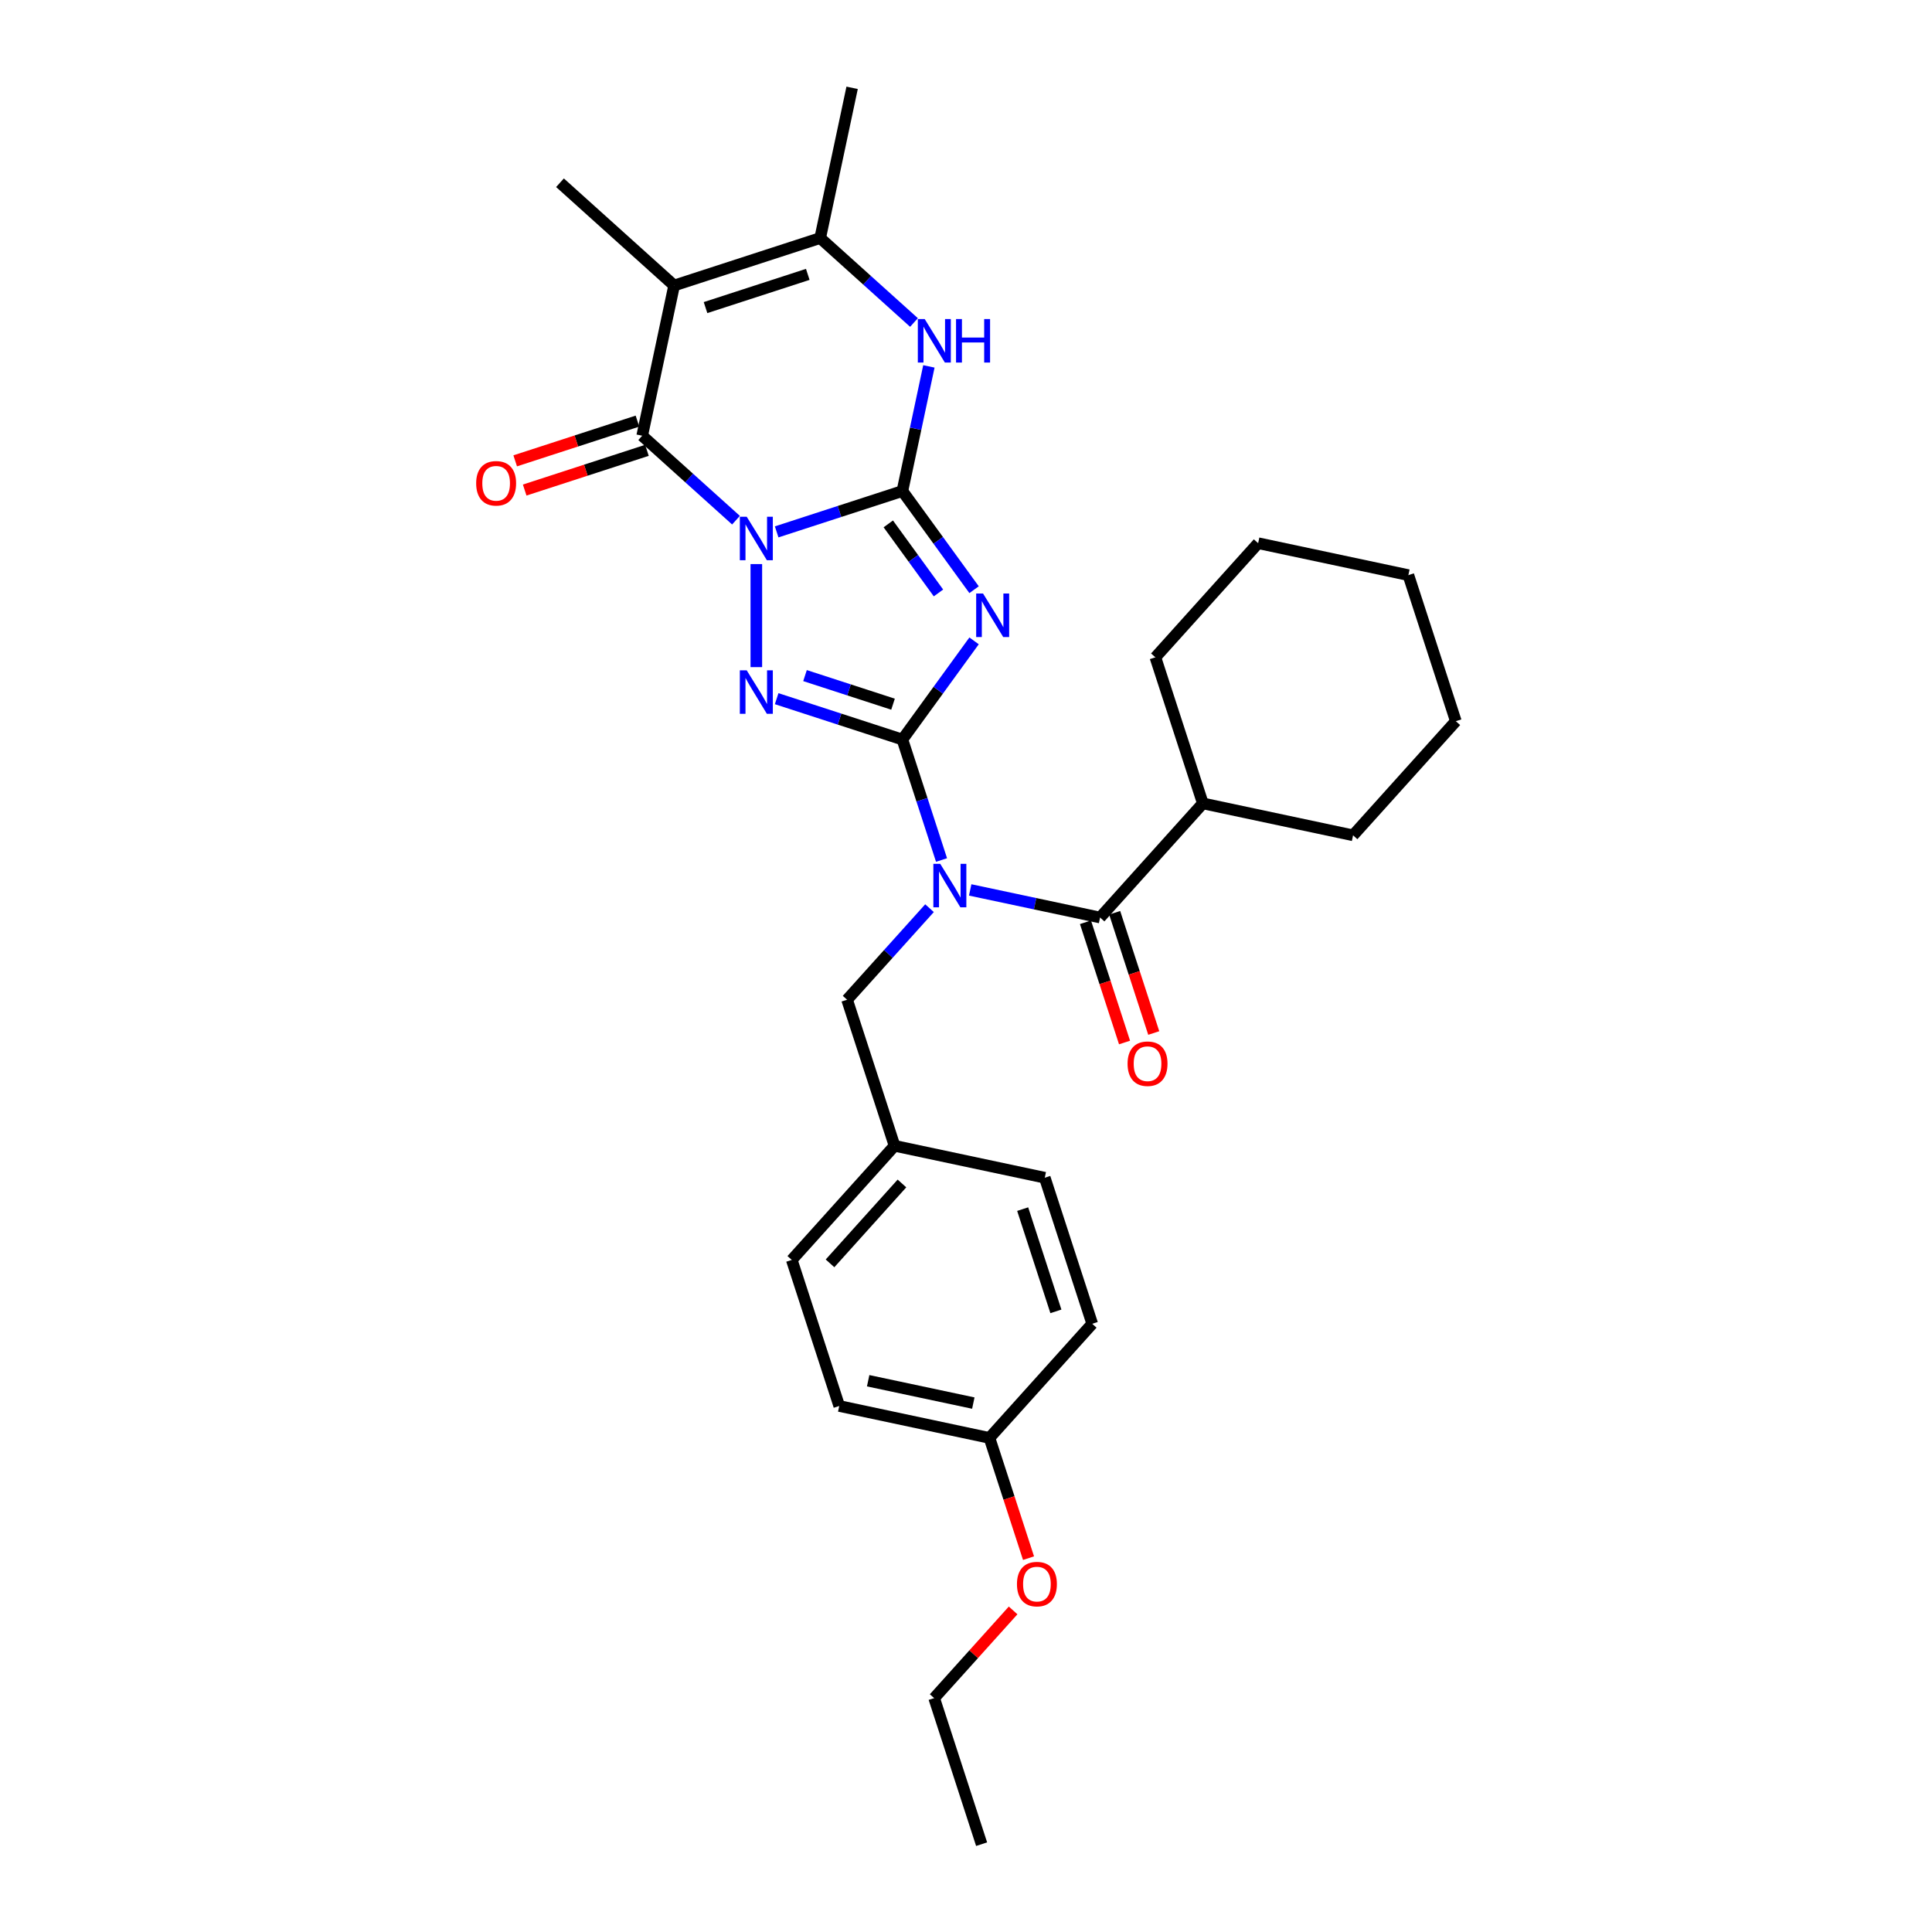 <?xml version='1.0' encoding='iso-8859-1'?>
<svg version='1.1' baseProfile='full'
              xmlns='http://www.w3.org/2000/svg'
                      xmlns:rdkit='http://www.rdkit.org/xml'
                      xmlns:xlink='http://www.w3.org/1999/xlink'
                  xml:space='preserve'
width='1000px' height='1000px' viewBox='0 0 1000 1000'>
<!-- END OF HEADER -->
<rect style='opacity:1.0;fill:#FFFFFF;stroke:none' width='1000' height='1000' x='0' y='0'> </rect>
<path class='bond-0' d='M 402,275.303 L 434.538,264.73' style='fill:none;fill-rule:evenodd;stroke:#0000FF;stroke-width:6px;stroke-linecap:butt;stroke-linejoin:miter;stroke-opacity:1' />
<path class='bond-0' d='M 434.538,264.73 L 467.077,254.158' style='fill:none;fill-rule:evenodd;stroke:#000000;stroke-width:6px;stroke-linecap:butt;stroke-linejoin:miter;stroke-opacity:1' />
<path class='bond-3' d='M 391.475,291.966 L 391.475,345.303' style='fill:none;fill-rule:evenodd;stroke:#0000FF;stroke-width:6px;stroke-linecap:butt;stroke-linejoin:miter;stroke-opacity:1' />
<path class='bond-4' d='M 380.95,269.246 L 356.675,247.389' style='fill:none;fill-rule:evenodd;stroke:#0000FF;stroke-width:6px;stroke-linecap:butt;stroke-linejoin:miter;stroke-opacity:1' />
<path class='bond-4' d='M 356.675,247.389 L 332.4,225.531' style='fill:none;fill-rule:evenodd;stroke:#000000;stroke-width:6px;stroke-linecap:butt;stroke-linejoin:miter;stroke-opacity:1' />
<path class='bond-2' d='M 467.077,254.158 L 485.629,279.692' style='fill:none;fill-rule:evenodd;stroke:#000000;stroke-width:6px;stroke-linecap:butt;stroke-linejoin:miter;stroke-opacity:1' />
<path class='bond-2' d='M 485.629,279.692 L 504.18,305.226' style='fill:none;fill-rule:evenodd;stroke:#0000FF;stroke-width:6px;stroke-linecap:butt;stroke-linejoin:miter;stroke-opacity:1' />
<path class='bond-2' d='M 459.78,271.163 L 472.766,289.037' style='fill:none;fill-rule:evenodd;stroke:#000000;stroke-width:6px;stroke-linecap:butt;stroke-linejoin:miter;stroke-opacity:1' />
<path class='bond-2' d='M 472.766,289.037 L 485.752,306.911' style='fill:none;fill-rule:evenodd;stroke:#0000FF;stroke-width:6px;stroke-linecap:butt;stroke-linejoin:miter;stroke-opacity:1' />
<path class='bond-7' d='M 467.077,254.158 L 473.934,221.902' style='fill:none;fill-rule:evenodd;stroke:#000000;stroke-width:6px;stroke-linecap:butt;stroke-linejoin:miter;stroke-opacity:1' />
<path class='bond-7' d='M 473.934,221.902 L 480.79,189.645' style='fill:none;fill-rule:evenodd;stroke:#0000FF;stroke-width:6px;stroke-linecap:butt;stroke-linejoin:miter;stroke-opacity:1' />
<path class='bond-1' d='M 467.077,382.781 L 434.538,372.208' style='fill:none;fill-rule:evenodd;stroke:#000000;stroke-width:6px;stroke-linecap:butt;stroke-linejoin:miter;stroke-opacity:1' />
<path class='bond-1' d='M 434.538,372.208 L 402,361.636' style='fill:none;fill-rule:evenodd;stroke:#0000FF;stroke-width:6px;stroke-linecap:butt;stroke-linejoin:miter;stroke-opacity:1' />
<path class='bond-1' d='M 462.229,364.488 L 439.451,357.088' style='fill:none;fill-rule:evenodd;stroke:#000000;stroke-width:6px;stroke-linecap:butt;stroke-linejoin:miter;stroke-opacity:1' />
<path class='bond-1' d='M 439.451,357.088 L 416.674,349.687' style='fill:none;fill-rule:evenodd;stroke:#0000FF;stroke-width:6px;stroke-linecap:butt;stroke-linejoin:miter;stroke-opacity:1' />
<path class='bond-5' d='M 467.077,382.781 L 477.208,413.96' style='fill:none;fill-rule:evenodd;stroke:#000000;stroke-width:6px;stroke-linecap:butt;stroke-linejoin:miter;stroke-opacity:1' />
<path class='bond-5' d='M 477.208,413.96 L 487.339,445.14' style='fill:none;fill-rule:evenodd;stroke:#0000FF;stroke-width:6px;stroke-linecap:butt;stroke-linejoin:miter;stroke-opacity:1' />
<path class='bond-30' d='M 467.077,382.781 L 485.629,357.247' style='fill:none;fill-rule:evenodd;stroke:#000000;stroke-width:6px;stroke-linecap:butt;stroke-linejoin:miter;stroke-opacity:1' />
<path class='bond-30' d='M 485.629,357.247 L 504.18,331.713' style='fill:none;fill-rule:evenodd;stroke:#0000FF;stroke-width:6px;stroke-linecap:butt;stroke-linejoin:miter;stroke-opacity:1' />
<path class='bond-6' d='M 332.4,225.531 L 348.927,147.775' style='fill:none;fill-rule:evenodd;stroke:#000000;stroke-width:6px;stroke-linecap:butt;stroke-linejoin:miter;stroke-opacity:1' />
<path class='bond-11' d='M 329.943,217.971 L 298.303,228.252' style='fill:none;fill-rule:evenodd;stroke:#000000;stroke-width:6px;stroke-linecap:butt;stroke-linejoin:miter;stroke-opacity:1' />
<path class='bond-11' d='M 298.303,228.252 L 266.662,238.532' style='fill:none;fill-rule:evenodd;stroke:#FF0000;stroke-width:6px;stroke-linecap:butt;stroke-linejoin:miter;stroke-opacity:1' />
<path class='bond-11' d='M 334.856,233.092 L 303.216,243.372' style='fill:none;fill-rule:evenodd;stroke:#000000;stroke-width:6px;stroke-linecap:butt;stroke-linejoin:miter;stroke-opacity:1' />
<path class='bond-11' d='M 303.216,243.372 L 271.575,253.653' style='fill:none;fill-rule:evenodd;stroke:#FF0000;stroke-width:6px;stroke-linecap:butt;stroke-linejoin:miter;stroke-opacity:1' />
<path class='bond-9' d='M 502.167,460.62 L 535.782,467.765' style='fill:none;fill-rule:evenodd;stroke:#0000FF;stroke-width:6px;stroke-linecap:butt;stroke-linejoin:miter;stroke-opacity:1' />
<path class='bond-9' d='M 535.782,467.765 L 569.398,474.911' style='fill:none;fill-rule:evenodd;stroke:#000000;stroke-width:6px;stroke-linecap:butt;stroke-linejoin:miter;stroke-opacity:1' />
<path class='bond-10' d='M 481.117,470.072 L 459.784,493.765' style='fill:none;fill-rule:evenodd;stroke:#0000FF;stroke-width:6px;stroke-linecap:butt;stroke-linejoin:miter;stroke-opacity:1' />
<path class='bond-10' d='M 459.784,493.765 L 438.451,517.458' style='fill:none;fill-rule:evenodd;stroke:#000000;stroke-width:6px;stroke-linecap:butt;stroke-linejoin:miter;stroke-opacity:1' />
<path class='bond-8' d='M 348.927,147.775 L 424.53,123.211' style='fill:none;fill-rule:evenodd;stroke:#000000;stroke-width:6px;stroke-linecap:butt;stroke-linejoin:miter;stroke-opacity:1' />
<path class='bond-8' d='M 365.181,159.211 L 418.102,142.016' style='fill:none;fill-rule:evenodd;stroke:#000000;stroke-width:6px;stroke-linecap:butt;stroke-linejoin:miter;stroke-opacity:1' />
<path class='bond-14' d='M 348.927,147.775 L 289.852,94.584' style='fill:none;fill-rule:evenodd;stroke:#000000;stroke-width:6px;stroke-linecap:butt;stroke-linejoin:miter;stroke-opacity:1' />
<path class='bond-31' d='M 473.08,166.925 L 448.805,145.068' style='fill:none;fill-rule:evenodd;stroke:#0000FF;stroke-width:6px;stroke-linecap:butt;stroke-linejoin:miter;stroke-opacity:1' />
<path class='bond-31' d='M 448.805,145.068 L 424.53,123.211' style='fill:none;fill-rule:evenodd;stroke:#000000;stroke-width:6px;stroke-linecap:butt;stroke-linejoin:miter;stroke-opacity:1' />
<path class='bond-17' d='M 424.53,123.211 L 441.057,45.455' style='fill:none;fill-rule:evenodd;stroke:#000000;stroke-width:6px;stroke-linecap:butt;stroke-linejoin:miter;stroke-opacity:1' />
<path class='bond-12' d='M 561.838,477.367 L 571.948,508.483' style='fill:none;fill-rule:evenodd;stroke:#000000;stroke-width:6px;stroke-linecap:butt;stroke-linejoin:miter;stroke-opacity:1' />
<path class='bond-12' d='M 571.948,508.483 L 582.058,539.599' style='fill:none;fill-rule:evenodd;stroke:#FF0000;stroke-width:6px;stroke-linecap:butt;stroke-linejoin:miter;stroke-opacity:1' />
<path class='bond-12' d='M 576.958,472.454 L 587.068,503.57' style='fill:none;fill-rule:evenodd;stroke:#000000;stroke-width:6px;stroke-linecap:butt;stroke-linejoin:miter;stroke-opacity:1' />
<path class='bond-12' d='M 587.068,503.57 L 597.179,534.686' style='fill:none;fill-rule:evenodd;stroke:#FF0000;stroke-width:6px;stroke-linecap:butt;stroke-linejoin:miter;stroke-opacity:1' />
<path class='bond-13' d='M 569.398,474.911 L 622.589,415.836' style='fill:none;fill-rule:evenodd;stroke:#000000;stroke-width:6px;stroke-linecap:butt;stroke-linejoin:miter;stroke-opacity:1' />
<path class='bond-15' d='M 438.451,517.458 L 463.015,593.061' style='fill:none;fill-rule:evenodd;stroke:#000000;stroke-width:6px;stroke-linecap:butt;stroke-linejoin:miter;stroke-opacity:1' />
<path class='bond-23' d='M 622.589,415.836 L 598.025,340.233' style='fill:none;fill-rule:evenodd;stroke:#000000;stroke-width:6px;stroke-linecap:butt;stroke-linejoin:miter;stroke-opacity:1' />
<path class='bond-24' d='M 622.589,415.836 L 700.345,432.363' style='fill:none;fill-rule:evenodd;stroke:#000000;stroke-width:6px;stroke-linecap:butt;stroke-linejoin:miter;stroke-opacity:1' />
<path class='bond-18' d='M 463.015,593.061 L 540.772,609.588' style='fill:none;fill-rule:evenodd;stroke:#000000;stroke-width:6px;stroke-linecap:butt;stroke-linejoin:miter;stroke-opacity:1' />
<path class='bond-19' d='M 463.015,593.061 L 409.824,652.135' style='fill:none;fill-rule:evenodd;stroke:#000000;stroke-width:6px;stroke-linecap:butt;stroke-linejoin:miter;stroke-opacity:1' />
<path class='bond-19' d='M 466.852,612.56 L 429.618,653.912' style='fill:none;fill-rule:evenodd;stroke:#000000;stroke-width:6px;stroke-linecap:butt;stroke-linejoin:miter;stroke-opacity:1' />
<path class='bond-16' d='M 512.145,744.266 L 434.389,727.738' style='fill:none;fill-rule:evenodd;stroke:#000000;stroke-width:6px;stroke-linecap:butt;stroke-linejoin:miter;stroke-opacity:1' />
<path class='bond-16' d='M 503.787,726.235 L 449.358,714.666' style='fill:none;fill-rule:evenodd;stroke:#000000;stroke-width:6px;stroke-linecap:butt;stroke-linejoin:miter;stroke-opacity:1' />
<path class='bond-22' d='M 512.145,744.266 L 522.255,775.381' style='fill:none;fill-rule:evenodd;stroke:#000000;stroke-width:6px;stroke-linecap:butt;stroke-linejoin:miter;stroke-opacity:1' />
<path class='bond-22' d='M 522.255,775.381 L 532.365,806.497' style='fill:none;fill-rule:evenodd;stroke:#FF0000;stroke-width:6px;stroke-linecap:butt;stroke-linejoin:miter;stroke-opacity:1' />
<path class='bond-32' d='M 512.145,744.266 L 565.336,685.191' style='fill:none;fill-rule:evenodd;stroke:#000000;stroke-width:6px;stroke-linecap:butt;stroke-linejoin:miter;stroke-opacity:1' />
<path class='bond-20' d='M 540.772,609.588 L 565.336,685.191' style='fill:none;fill-rule:evenodd;stroke:#000000;stroke-width:6px;stroke-linecap:butt;stroke-linejoin:miter;stroke-opacity:1' />
<path class='bond-20' d='M 529.336,625.841 L 546.531,678.763' style='fill:none;fill-rule:evenodd;stroke:#000000;stroke-width:6px;stroke-linecap:butt;stroke-linejoin:miter;stroke-opacity:1' />
<path class='bond-21' d='M 409.824,652.135 L 434.389,727.738' style='fill:none;fill-rule:evenodd;stroke:#000000;stroke-width:6px;stroke-linecap:butt;stroke-linejoin:miter;stroke-opacity:1' />
<path class='bond-25' d='M 524.388,833.552 L 503.953,856.248' style='fill:none;fill-rule:evenodd;stroke:#FF0000;stroke-width:6px;stroke-linecap:butt;stroke-linejoin:miter;stroke-opacity:1' />
<path class='bond-25' d='M 503.953,856.248 L 483.518,878.943' style='fill:none;fill-rule:evenodd;stroke:#000000;stroke-width:6px;stroke-linecap:butt;stroke-linejoin:miter;stroke-opacity:1' />
<path class='bond-28' d='M 598.025,340.233 L 651.216,281.158' style='fill:none;fill-rule:evenodd;stroke:#000000;stroke-width:6px;stroke-linecap:butt;stroke-linejoin:miter;stroke-opacity:1' />
<path class='bond-27' d='M 700.345,432.363 L 753.537,373.288' style='fill:none;fill-rule:evenodd;stroke:#000000;stroke-width:6px;stroke-linecap:butt;stroke-linejoin:miter;stroke-opacity:1' />
<path class='bond-26' d='M 483.518,878.943 L 508.083,954.545' style='fill:none;fill-rule:evenodd;stroke:#000000;stroke-width:6px;stroke-linecap:butt;stroke-linejoin:miter;stroke-opacity:1' />
<path class='bond-29' d='M 753.537,373.288 L 728.972,297.686' style='fill:none;fill-rule:evenodd;stroke:#000000;stroke-width:6px;stroke-linecap:butt;stroke-linejoin:miter;stroke-opacity:1' />
<path class='bond-33' d='M 651.216,281.158 L 728.972,297.686' style='fill:none;fill-rule:evenodd;stroke:#000000;stroke-width:6px;stroke-linecap:butt;stroke-linejoin:miter;stroke-opacity:1' />
<path  class='atom-0' d='M 386.499 267.466
L 393.875 279.39
Q 394.607 280.567, 395.783 282.697
Q 396.96 284.828, 397.023 284.955
L 397.023 267.466
L 400.012 267.466
L 400.012 289.979
L 396.928 289.979
L 389.011 276.942
Q 388.088 275.416, 387.103 273.667
Q 386.149 271.918, 385.863 271.378
L 385.863 289.979
L 382.937 289.979
L 382.937 267.466
L 386.499 267.466
' fill='#0000FF'/>
<path  class='atom-3' d='M 508.826 307.213
L 516.203 319.137
Q 516.934 320.314, 518.111 322.444
Q 519.287 324.574, 519.351 324.702
L 519.351 307.213
L 522.34 307.213
L 522.34 329.726
L 519.255 329.726
L 511.338 316.689
Q 510.416 315.162, 509.43 313.414
Q 508.476 311.665, 508.19 311.124
L 508.19 329.726
L 505.265 329.726
L 505.265 307.213
L 508.826 307.213
' fill='#0000FF'/>
<path  class='atom-4' d='M 386.499 346.96
L 393.875 358.884
Q 394.607 360.06, 395.783 362.191
Q 396.96 364.321, 397.023 364.448
L 397.023 346.96
L 400.012 346.96
L 400.012 369.472
L 396.928 369.472
L 389.011 356.435
Q 388.088 354.909, 387.103 353.16
Q 386.149 351.411, 385.863 350.871
L 385.863 369.472
L 382.937 369.472
L 382.937 346.96
L 386.499 346.96
' fill='#0000FF'/>
<path  class='atom-6' d='M 486.666 447.127
L 494.043 459.051
Q 494.774 460.227, 495.951 462.358
Q 497.127 464.488, 497.191 464.615
L 497.191 447.127
L 500.18 447.127
L 500.18 469.639
L 497.095 469.639
L 489.178 456.602
Q 488.256 455.076, 487.27 453.327
Q 486.316 451.578, 486.03 451.038
L 486.03 469.639
L 483.104 469.639
L 483.104 447.127
L 486.666 447.127
' fill='#0000FF'/>
<path  class='atom-8' d='M 478.629 165.146
L 486.006 177.07
Q 486.737 178.246, 487.913 180.377
Q 489.09 182.507, 489.153 182.634
L 489.153 165.146
L 492.142 165.146
L 492.142 187.658
L 489.058 187.658
L 481.141 174.621
Q 480.218 173.095, 479.233 171.346
Q 478.279 169.597, 477.993 169.057
L 477.993 187.658
L 475.067 187.658
L 475.067 165.146
L 478.629 165.146
' fill='#0000FF'/>
<path  class='atom-8' d='M 494.845 165.146
L 497.898 165.146
L 497.898 174.717
L 509.408 174.717
L 509.408 165.146
L 512.461 165.146
L 512.461 187.658
L 509.408 187.658
L 509.408 177.26
L 497.898 177.26
L 497.898 187.658
L 494.845 187.658
L 494.845 165.146
' fill='#0000FF'/>
<path  class='atom-12' d='M 246.463 250.16
Q 246.463 244.754, 249.134 241.733
Q 251.805 238.713, 256.797 238.713
Q 261.79 238.713, 264.461 241.733
Q 267.131 244.754, 267.131 250.16
Q 267.131 255.629, 264.429 258.745
Q 261.726 261.829, 256.797 261.829
Q 251.837 261.829, 249.134 258.745
Q 246.463 255.661, 246.463 250.16
M 256.797 259.286
Q 260.231 259.286, 262.076 256.996
Q 263.952 254.675, 263.952 250.16
Q 263.952 245.74, 262.076 243.514
Q 260.231 241.256, 256.797 241.256
Q 253.363 241.256, 251.487 243.482
Q 249.643 245.708, 249.643 250.16
Q 249.643 254.707, 251.487 256.996
Q 253.363 259.286, 256.797 259.286
' fill='#FF0000'/>
<path  class='atom-13' d='M 583.629 550.577
Q 583.629 545.171, 586.3 542.15
Q 588.971 539.13, 593.963 539.13
Q 598.955 539.13, 601.626 542.15
Q 604.297 545.171, 604.297 550.577
Q 604.297 556.046, 601.594 559.162
Q 598.891 562.246, 593.963 562.246
Q 589.002 562.246, 586.3 559.162
Q 583.629 556.078, 583.629 550.577
M 593.963 559.703
Q 597.397 559.703, 599.241 557.413
Q 601.117 555.092, 601.117 550.577
Q 601.117 546.157, 599.241 543.931
Q 597.397 541.674, 593.963 541.674
Q 590.529 541.674, 588.653 543.899
Q 586.808 546.125, 586.808 550.577
Q 586.808 555.124, 588.653 557.413
Q 590.529 559.703, 593.963 559.703
' fill='#FF0000'/>
<path  class='atom-23' d='M 526.376 819.932
Q 526.376 814.526, 529.047 811.505
Q 531.718 808.485, 536.71 808.485
Q 541.702 808.485, 544.373 811.505
Q 547.044 814.526, 547.044 819.932
Q 547.044 825.401, 544.341 828.517
Q 541.638 831.601, 536.71 831.601
Q 531.749 831.601, 529.047 828.517
Q 526.376 825.433, 526.376 819.932
M 536.71 829.057
Q 540.144 829.057, 541.988 826.768
Q 543.864 824.447, 543.864 819.932
Q 543.864 815.512, 541.988 813.286
Q 540.144 811.028, 536.71 811.028
Q 533.276 811.028, 531.4 813.254
Q 529.555 815.48, 529.555 819.932
Q 529.555 824.479, 531.4 826.768
Q 533.276 829.057, 536.71 829.057
' fill='#FF0000'/>
</svg>
